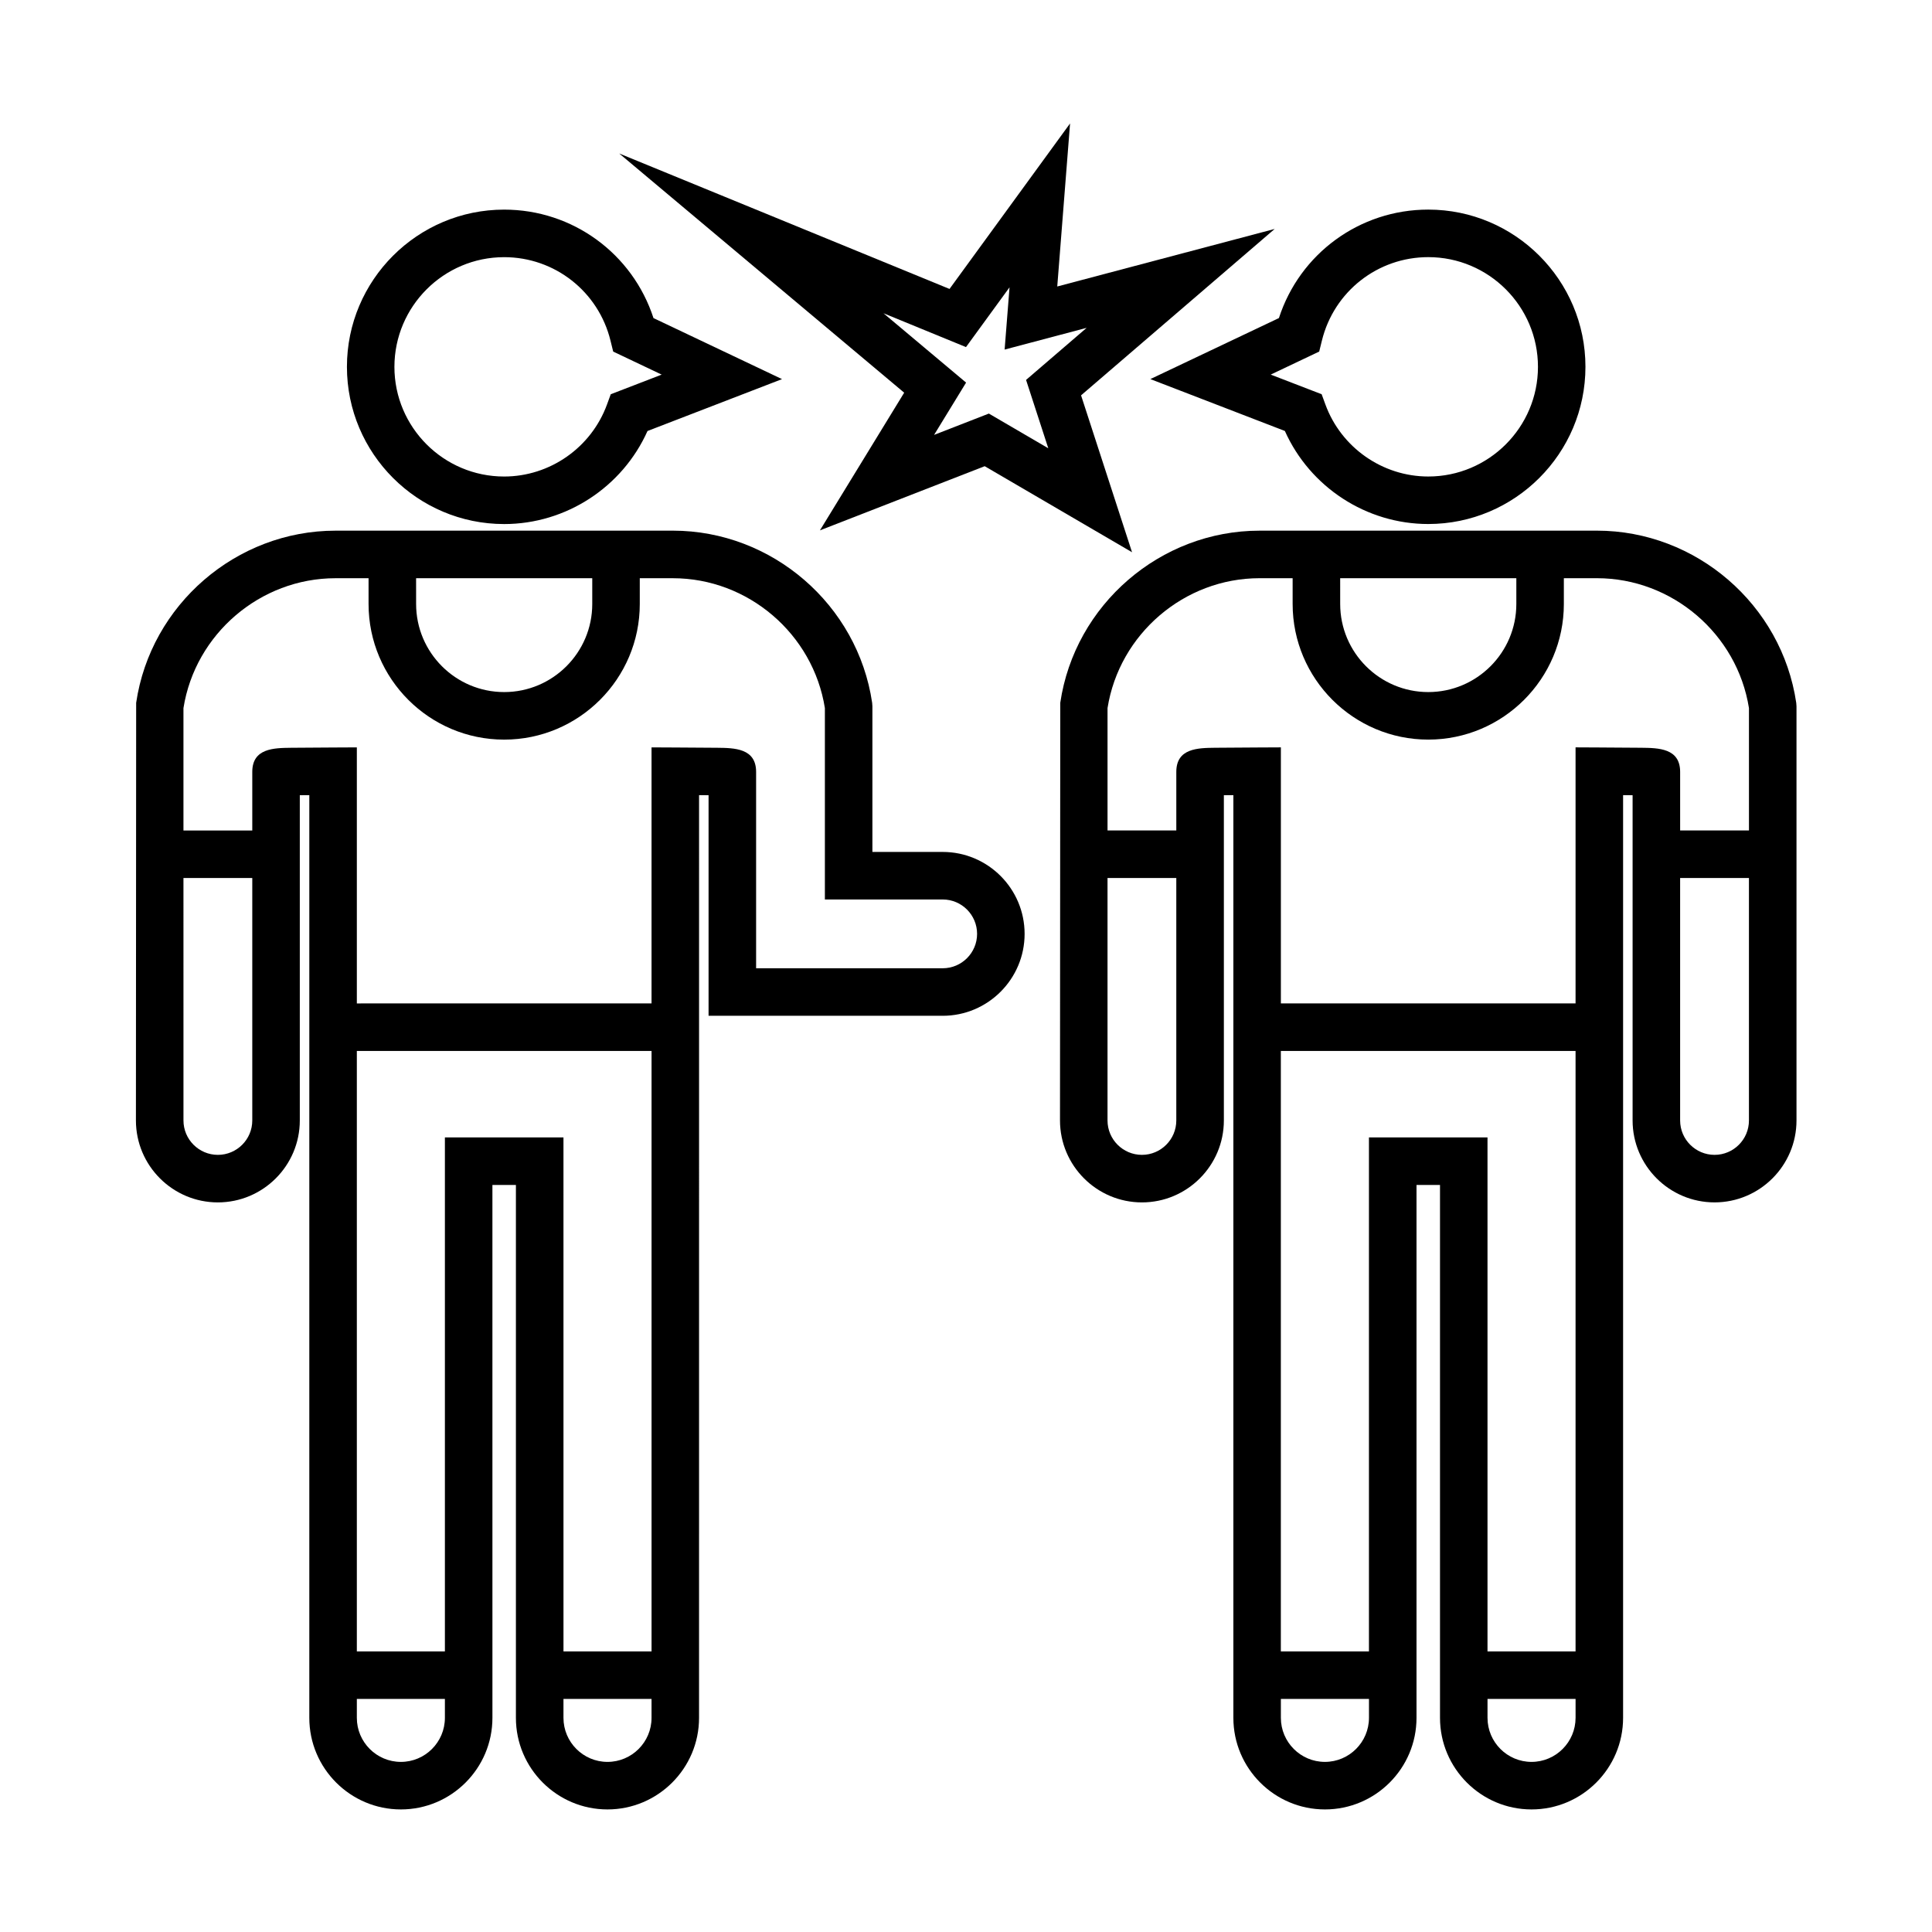 <?xml version="1.0" encoding="UTF-8"?>
<!-- Uploaded to: SVG Repo, www.svgrepo.com, Generator: SVG Repo Mixer Tools -->
<svg fill="#000000" width="800px" height="800px" version="1.1" viewBox="144 144 512 512" xmlns="http://www.w3.org/2000/svg">
 <g>
  <path d="m620.02 330.25c-3.828-26.008-26.535-45.621-52.812-45.621l-89.418 0.004c-26.277 0-48.984 19.613-52.809 45.621l-0.07 110.68c0 11.969 9.742 21.715 21.715 21.715 11.969 0 21.711-9.742 21.711-21.715v-86.195c0.742-0.004 1.578-0.012 2.519-0.02v244.53c0 13.383 10.887 24.27 24.27 24.27 13.383 0 24.262-10.887 24.262-24.27v-141.22h6.227v141.22c0 13.383 10.883 24.27 24.258 24.27 13.383 0 24.262-10.887 24.262-24.27v-244.53c0.941 0.004 1.777 0.012 2.519 0.02v86.191c0 11.969 9.742 21.715 21.719 21.715 11.969 0 21.715-9.742 21.715-21.715v-109.76zm-120.86-33.02h46.684v6.836c0 12.871-10.469 23.34-23.34 23.34s-23.34-10.473-23.34-23.34zm-52.539 152.82c-5.027 0-9.117-4.09-9.117-9.117v-64.258h18.227v64.258c0.004 5.027-4.086 9.117-9.109 9.117zm48.496 160.87c-6.434 0-11.672-5.238-11.672-11.672v-5.012h23.348v5.012c-0.008 6.434-5.242 11.672-11.676 11.672zm11.668-165.49v136.21h-23.348v-159.13h78.102v159.13h-23.336v-136.21zm43.086 165.49c-6.43 0-11.664-5.238-11.664-11.672v-5.012h23.336v5.012c-0.004 6.434-5.238 11.672-11.672 11.672zm17.996-268.83-6.328-0.031v67.852l-78.094 0.004v-67.855l-6.328 0.031c-4.613 0.02-8.41 0.047-11.043 0.074-4.606 0.051-10.34 0.109-10.34 6.394v15.523h-18.227v-32.43c3.113-19.652 20.355-34.422 40.285-34.422h8.77v6.836c0 19.816 16.121 35.938 35.938 35.938s35.938-16.121 35.938-35.938v-6.836h8.766c19.93 0 37.176 14.766 40.289 34.422v32.43h-18.238v-15.523c0-6.281-5.734-6.344-10.34-6.394-2.637-0.027-6.43-0.055-11.047-0.074zm30.508 107.96c-5.027 0-9.125-4.09-9.125-9.117v-64.258h18.238v64.258c0.004 5.027-4.086 9.117-9.113 9.117z"/>
  <path d="m484.5 258.21c6.656 14.867 21.566 24.66 37.996 24.66 22.973 0 41.664-18.688 41.664-41.66s-18.691-41.664-41.664-41.664c-18.176 0-34.039 11.672-39.57 28.746l-34.074 16.172zm9.102-21.043 0.715-2.902c3.199-13.023 14.793-22.121 28.188-22.121 16.031 0 29.07 13.039 29.07 29.07 0 16.027-13.039 29.066-29.07 29.066-12.141 0-23.105-7.684-27.27-19.113l-0.984-2.691-13.496-5.203z"/>
  <path d="m277.6 282.88c16.426 0 31.344-9.793 37.996-24.66l35.648-13.75-34.066-16.176c-5.543-17.07-21.402-28.742-39.574-28.742-22.973 0-41.664 18.691-41.664 41.664s18.688 41.664 41.66 41.664zm0-70.73c13.395 0 24.988 9.098 28.188 22.121l0.715 2.902 12.848 6.102-13.496 5.203-0.984 2.691c-4.172 11.438-15.129 19.113-27.277 19.113-16.027 0-29.07-13.039-29.07-29.066 0.016-16.027 13.055-29.066 29.078-29.066z"/>
  <path d="m361.29 284.55 43.664-17.004 39.047 22.801-13.508-41.578 51.312-44.098-57.621 15.25 3.394-43.203-31.945 43.855-87.535-35.898 75.52 63.391zm16.84-57.535 21.867 8.969 11.539-15.84-1.301 16.496 21.738-5.758-16.055 13.801 5.891 18.117-15.754-9.199-14.516 5.652 8.484-13.859z"/>
  <path d="m393.82 369.77h-18.625v-38.602l-0.066-0.918c-3.828-26.008-26.531-45.621-52.812-45.621l-89.414 0.004c-26.285 0-48.992 19.613-52.82 45.621l-0.062 110.68c0 11.969 9.742 21.715 21.715 21.715 11.969 0 21.715-9.742 21.715-21.715v-86.195c0.742-0.004 1.578-0.012 2.519-0.02v244.53c0 13.383 10.887 24.27 24.27 24.27 13.375 0 24.258-10.887 24.258-24.27l-0.004-141.22h6.227v141.22c0 13.383 10.887 24.27 24.262 24.27 13.383 0 24.27-10.887 24.27-24.27l0.004-244.53c0.941 0.004 1.777 0.012 2.519 0.02v58.457h62.043c11.969 0 21.711-9.738 21.711-21.711-0.004-11.969-9.734-21.711-21.707-21.711zm-139.55-72.539h46.684v6.836c0 12.871-10.469 23.34-23.34 23.34-12.871 0-23.34-10.473-23.34-23.34zm-52.531 152.82c-5.027 0-9.117-4.09-9.117-9.117l-0.004-64.258h18.238v64.258c0 5.027-4.09 9.117-9.117 9.117zm48.5 160.87c-6.434 0-11.672-5.238-11.672-11.672v-5.012h23.336v5.012c0 6.434-5.231 11.672-11.664 11.672zm11.664-165.49v136.21h-23.336v-159.13h78.102v159.13h-23.34l-0.004-136.21zm43.09 165.49c-6.434 0-11.668-5.238-11.668-11.672v-5.012h23.34v5.012c0.004 6.434-5.238 11.672-11.672 11.672zm88.832-210.32h-49.449v-52.039c0-6.281-5.734-6.344-10.34-6.394-2.641-0.031-6.434-0.055-11.043-0.074l-6.328-0.031v67.852l-78.098 0.004v-67.855l-6.328 0.031c-4.613 0.02-8.402 0.047-11.043 0.074-4.606 0.051-10.34 0.109-10.34 6.394v15.523h-18.238v-32.43c3.113-19.652 20.359-34.422 40.289-34.422h8.766v6.836c0 19.816 16.121 35.938 35.938 35.938 19.816 0 35.938-16.121 35.938-35.938v-6.836h8.77c19.938 0 37.172 14.766 40.285 34.422v50.715h31.223c5.027 0 9.113 4.09 9.113 9.113 0 5.027-4.086 9.117-9.113 9.117z"/>
 </g>
</svg>